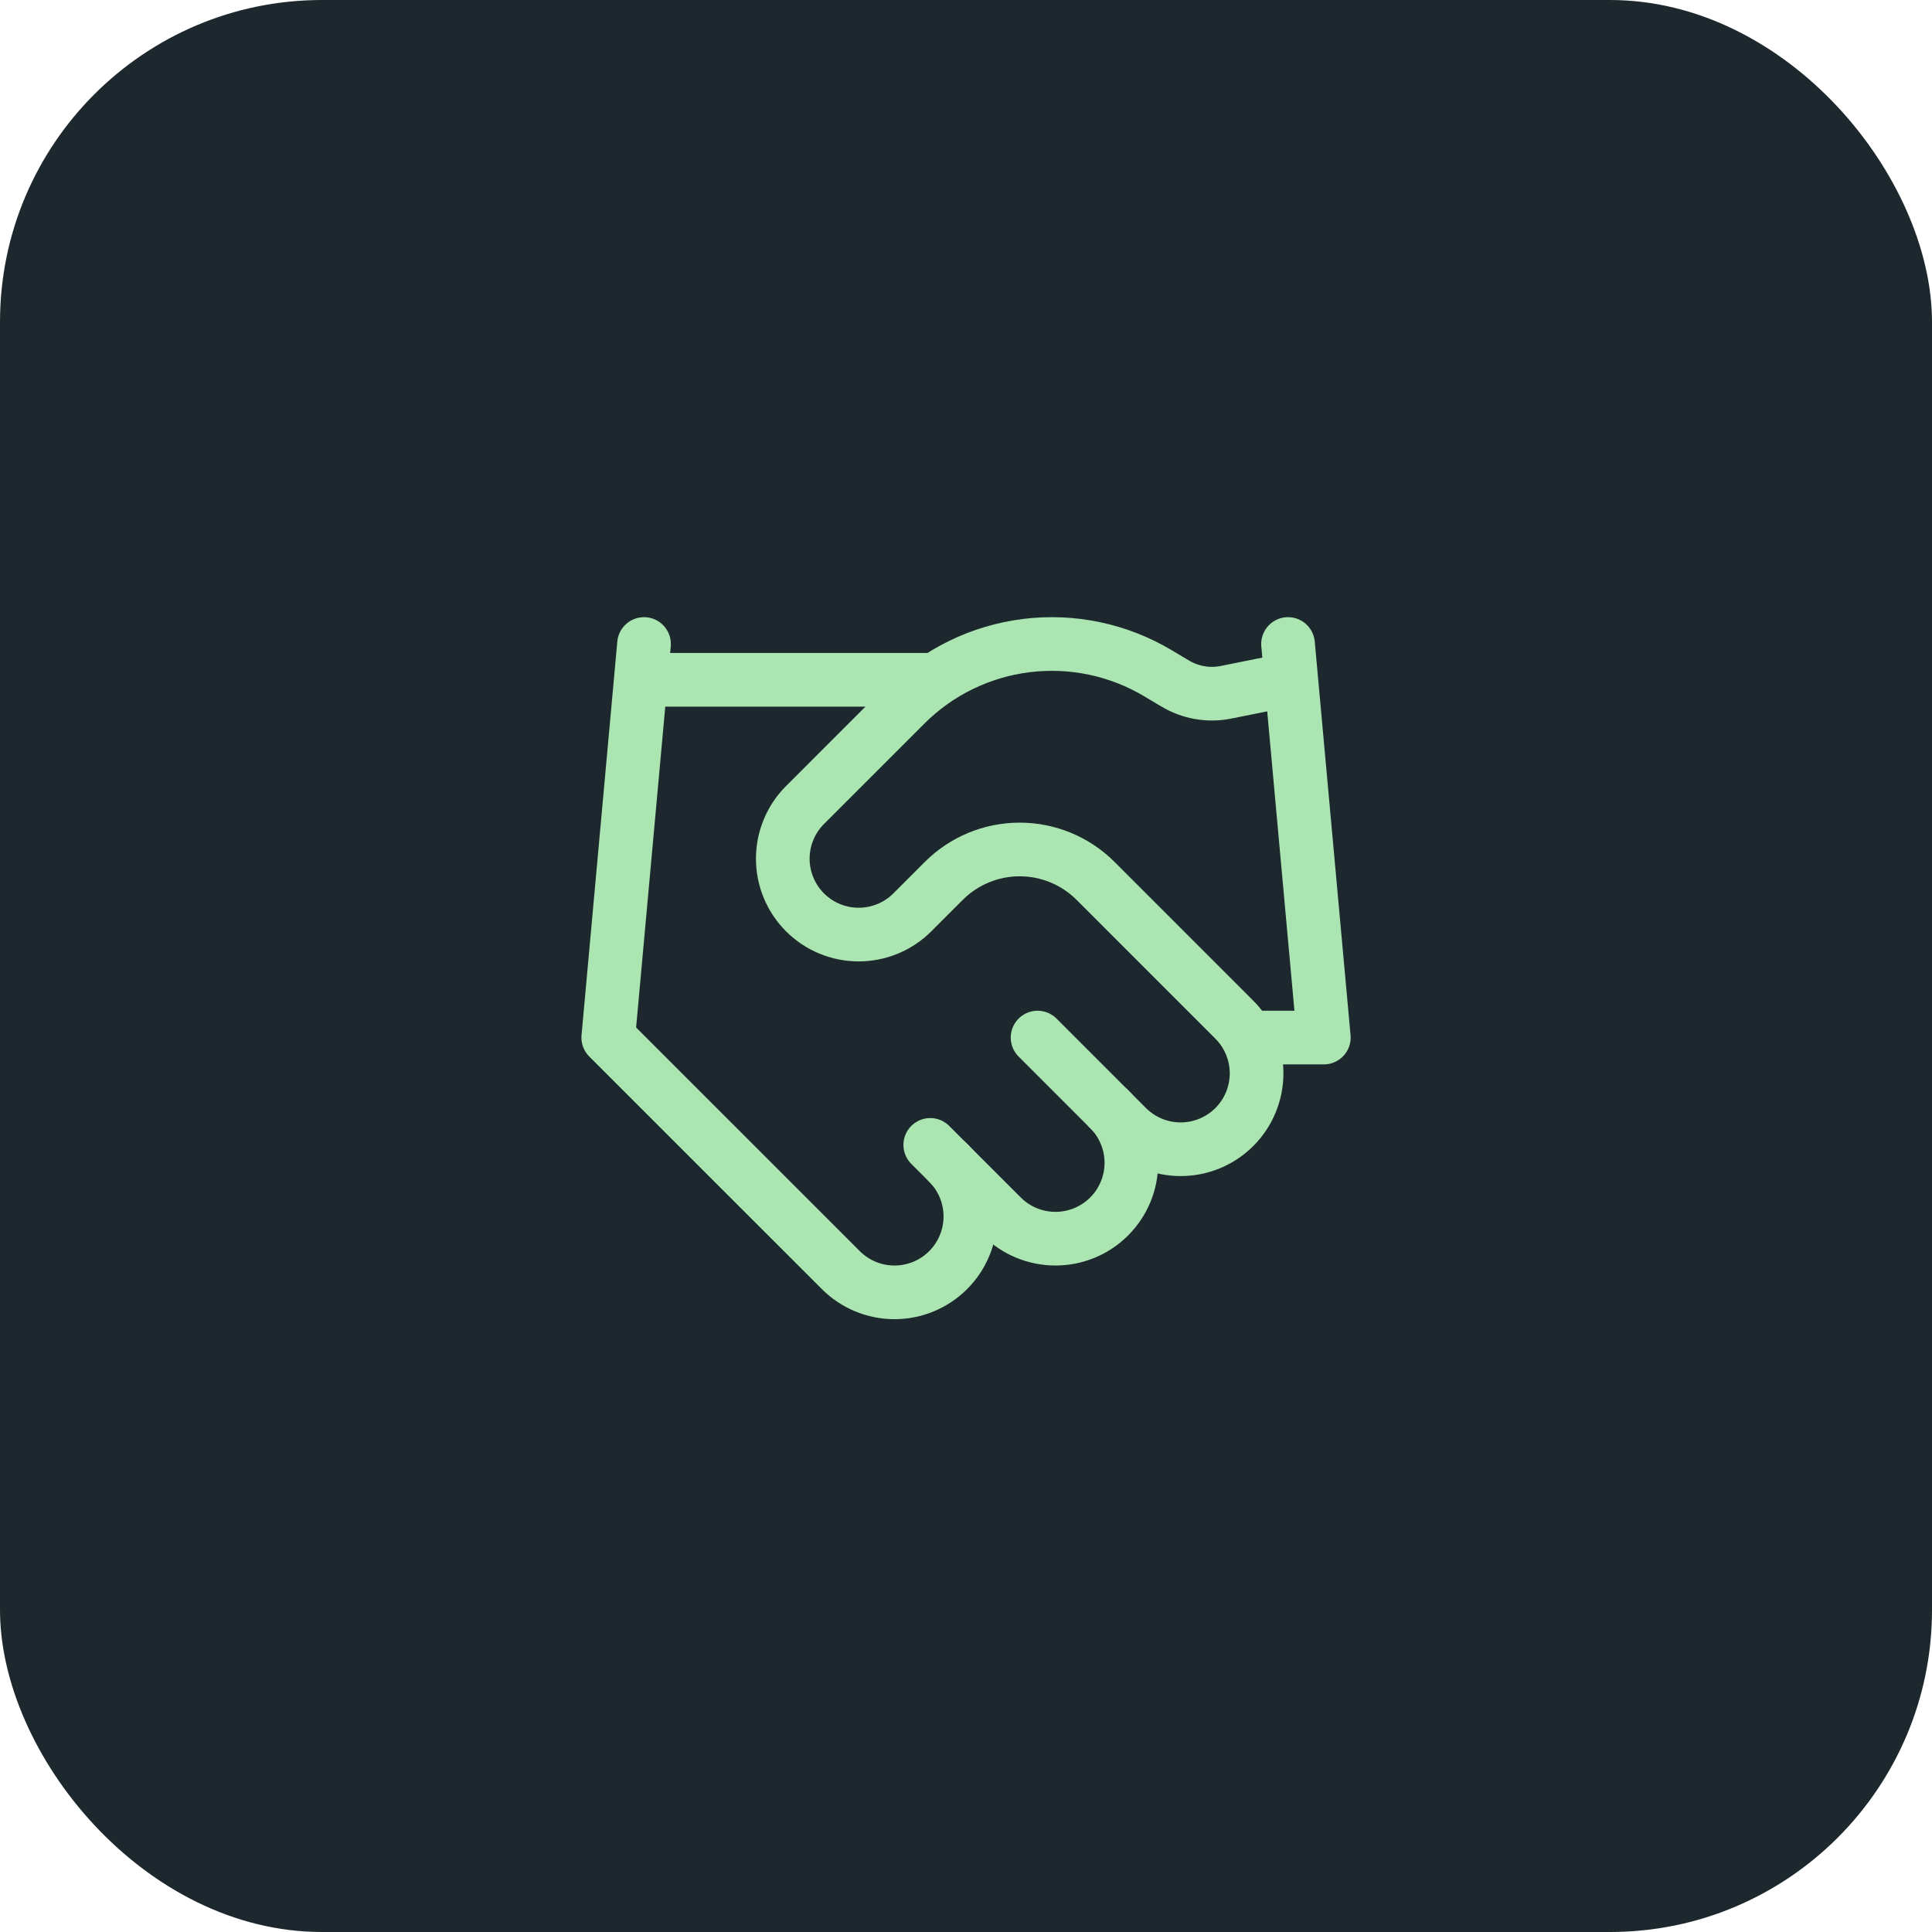 <svg width="72" height="72" viewBox="0 0 72 72" fill="none" xmlns="http://www.w3.org/2000/svg">
<rect width="72" height="72" rx="12" fill="#1C282D"/>
<path d="M34.668 42.667L37.335 45.334C37.597 45.597 37.909 45.805 38.252 45.947C38.595 46.089 38.963 46.162 39.335 46.162C39.706 46.162 40.074 46.089 40.417 45.947C40.76 45.805 41.072 45.597 41.335 45.334C41.597 45.071 41.806 44.76 41.948 44.416C42.09 44.073 42.163 43.705 42.163 43.334C42.163 42.962 42.09 42.595 41.948 42.252C41.806 41.908 41.597 41.597 41.335 41.334" stroke="#ABE5B1" stroke-width="2" stroke-linecap="round" stroke-linejoin="round"/>
<path d="M38.667 38.667L42 42.001C42.531 42.531 43.25 42.829 44 42.829C44.75 42.829 45.47 42.531 46 42.001C46.531 41.47 46.829 40.751 46.829 40.001C46.829 39.251 46.531 38.531 46 38.001L40.827 32.827C40.077 32.078 39.06 31.657 38 31.657C36.94 31.657 35.924 32.078 35.174 32.827L34 34.001C33.47 34.531 32.75 34.829 32 34.829C31.25 34.829 30.531 34.531 30 34.001C29.47 33.47 29.172 32.751 29.172 32.001C29.172 31.25 29.47 30.531 30 30.001L33.747 26.254C34.963 25.041 36.55 24.268 38.255 24.058C39.959 23.848 41.686 24.212 43.16 25.094L43.787 25.467C44.355 25.81 45.03 25.929 45.68 25.801L48 25.334" stroke="#ABE5B1" stroke-width="2" stroke-linecap="round" stroke-linejoin="round"/>
<path d="M48.001 24L49.335 38.667H46.668" stroke="#ABE5B1" stroke-width="2" stroke-linecap="round" stroke-linejoin="round"/>
<path d="M24.001 24L22.668 38.667L31.335 47.333C31.865 47.864 32.584 48.162 33.335 48.162C34.085 48.162 34.804 47.864 35.335 47.333C35.865 46.803 36.163 46.084 36.163 45.333C36.163 44.583 35.865 43.864 35.335 43.333" stroke="#ABE5B1" stroke-width="2" stroke-linecap="round" stroke-linejoin="round"/>
<path d="M24 25.334H34.667" stroke="#ABE5B1" stroke-width="2" stroke-linecap="round" stroke-linejoin="round"/>
</svg>
